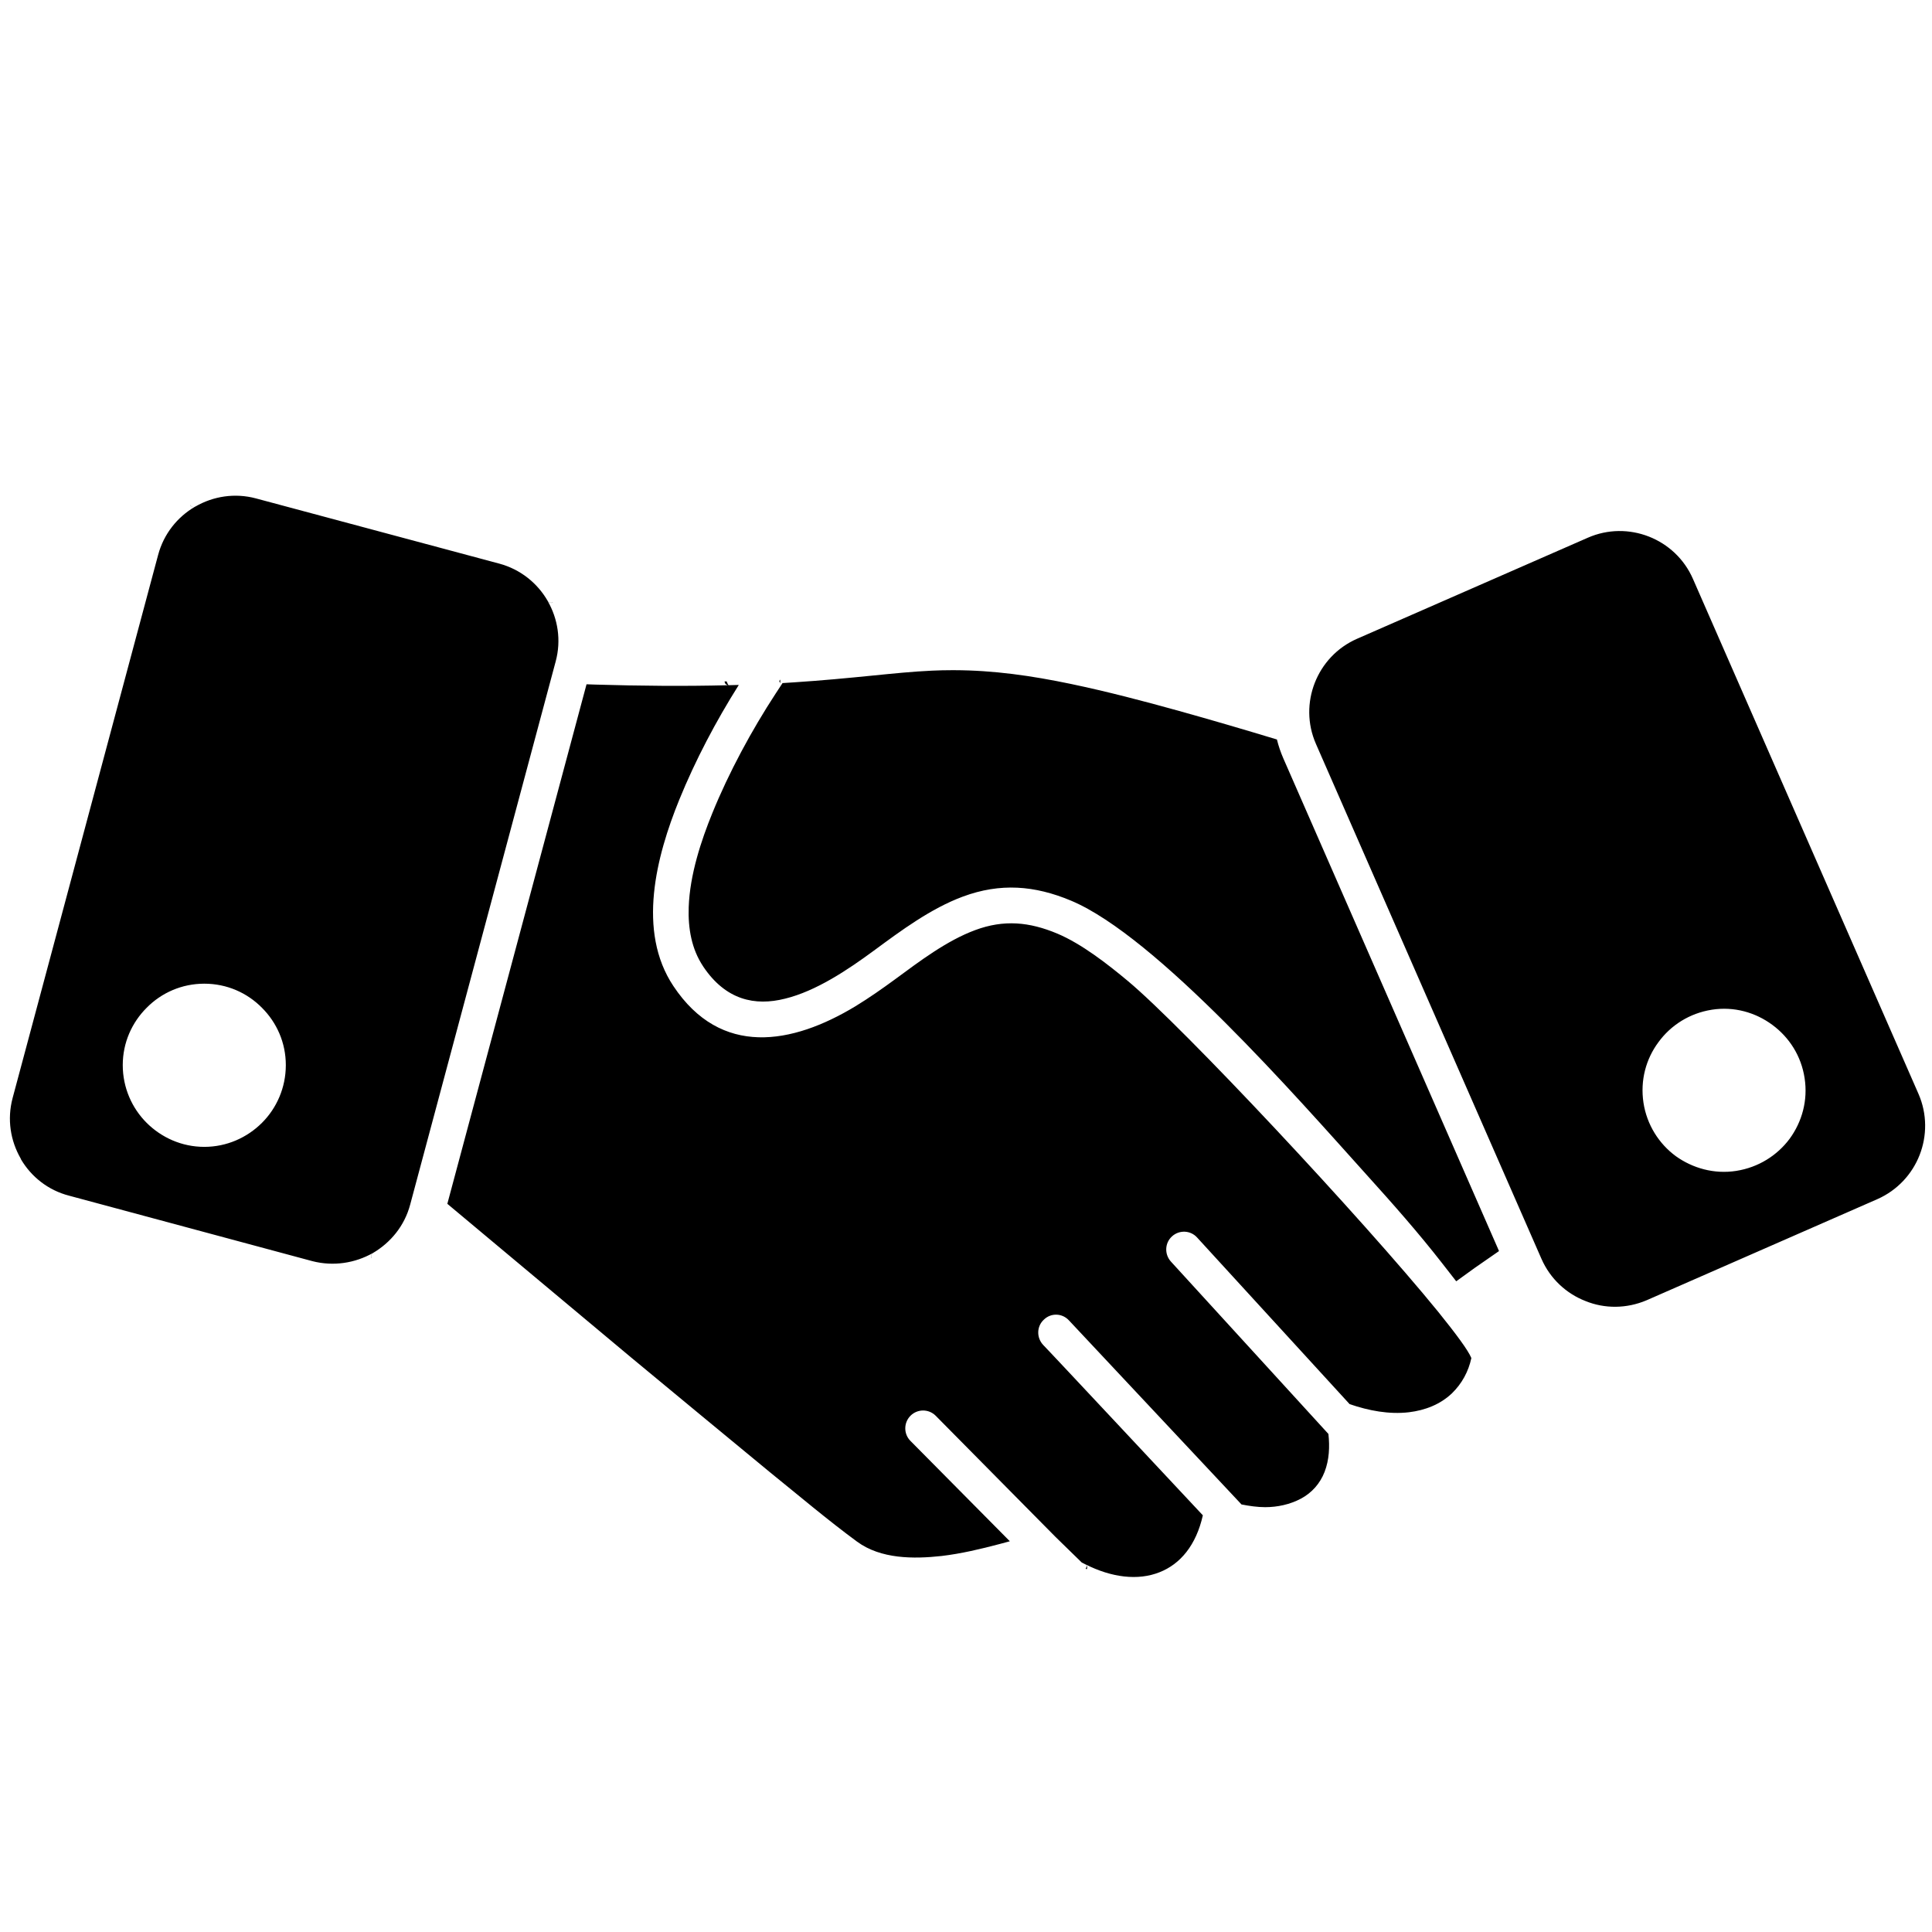 <?xml version="1.0" encoding="UTF-8" standalone="no"?>
<!DOCTYPE svg PUBLIC "-//W3C//DTD SVG 1.1//EN" "http://www.w3.org/Graphics/SVG/1.1/DTD/svg11.dtd">
<svg width="100%" height="100%" viewBox="0 0 50 50" version="1.1" xmlns="http://www.w3.org/2000/svg" xmlns:xlink="http://www.w3.org/1999/xlink" xml:space="preserve" xmlns:serif="http://www.serif.com/" style="fill-rule:evenodd;clip-rule:evenodd;stroke-linejoin:round;stroke-miterlimit:2;">
    <g transform="matrix(1,0,0,1,-115.111,-974.017)">
        <g id="EcholoN-Icon">
        </g>
        <g id="shake-hands" serif:id="shake hands" transform="matrix(1,0,0,1,115.111,974.017)">
            <rect x="0" y="0" width="50" height="50" style="fill:none;"/>
            <clipPath id="_clip1">
                <rect x="0" y="0" width="50" height="50"/>
            </clipPath>
            <g clip-path="url(#_clip1)">
                <g id="EcholoN-Icon1" serif:id="EcholoN-Icon">
                </g>
                <g transform="matrix(0.135,0,0,0.135,0.095,12.6)">
                    <g transform="matrix(7.427,0,0,7.427,-0.704,-93.581)">
                        <rect x="0" y="0" width="50" height="50" style="fill:none;"/>
                    </g>
                    <g transform="matrix(7.427,0,0,7.427,-855.622,-7327.51)">
                        <path d="M130.478,991.708C131.623,991.742 132.77,991.753 133.915,991.724L133.913,991.724L134.179,991.717C133.588,992.654 133.057,993.662 132.642,994.681C132.05,996.137 131.545,998.071 132.492,999.491C133.716,1001.33 135.555,1001 137.191,1000.01C137.542,999.795 137.879,999.56 138.21,999.317C138.841,998.853 139.544,998.317 140.283,998.044C141.023,997.77 141.68,997.833 142.4,998.135C143.028,998.399 143.702,998.925 144.222,999.359C145.638,1000.54 150.272,1005.49 152.234,1007.9C152.693,1008.47 153.006,1008.89 153.087,1009.09L153.088,1009.09C153.013,1009.44 152.844,1009.75 152.588,1010C152.284,1010.29 151.891,1010.44 151.477,1010.49C150.965,1010.55 150.438,1010.45 149.945,1010.28C149.943,1010.28 146.009,1005.98 146.009,1005.98C145.838,1005.79 145.548,1005.78 145.361,1005.95C145.174,1006.12 145.161,1006.41 145.332,1006.6L149.398,1011.05C149.435,1011.38 149.419,1011.72 149.299,1012.03C149.183,1012.33 148.97,1012.57 148.689,1012.72C148.407,1012.87 148.083,1012.94 147.765,1012.94C147.568,1012.94 147.359,1012.91 147.155,1012.87C147.154,1012.87 142.702,1008.12 142.702,1008.12C142.528,1007.93 142.237,1007.92 142.053,1008.1C141.868,1008.27 141.859,1008.56 142.033,1008.75C142.033,1008.74 146.157,1013.15 146.157,1013.15C145.985,1013.92 145.576,1014.41 145.038,1014.62C144.485,1014.84 143.802,1014.76 143.116,1014.41C143.158,1014.43 143.179,1014.48 143.168,1014.52C143.167,1014.53 143.164,1014.54 143.161,1014.54L143.132,1014.53C143.159,1014.49 143.172,1014.44 143.114,1014.41L143.033,1014.37L142.356,1013.71L139.261,1010.58C139.082,1010.4 138.791,1010.4 138.611,1010.58C138.432,1010.76 138.431,1011.05 138.61,1011.23L141.175,1013.82L140.916,1013.89C140.425,1014.02 139.921,1014.14 139.415,1014.2C138.691,1014.28 137.845,1014.28 137.232,1013.83C136.47,1013.27 135.716,1012.63 134.985,1012.04C133.783,1011.05 132.587,1010.06 131.392,1009.07C129.811,1007.75 128.232,1006.43 126.656,1005.11L130.249,991.7L130.478,991.708ZM149.087,993.264L149.075,993.236C148.848,992.718 148.854,992.154 149.046,991.663C149.238,991.172 149.617,990.753 150.138,990.525L156.094,987.917C156.613,987.689 157.178,987.695 157.669,987.887C158.16,988.079 158.579,988.458 158.807,988.979L164.628,1002.27C164.856,1002.79 164.85,1003.36 164.658,1003.85C164.467,1004.34 164.087,1004.76 163.566,1004.99L157.61,1007.6C157.091,1007.82 156.526,1007.82 156.035,1007.62C155.544,1007.43 155.125,1007.05 154.897,1006.53L149.087,993.264ZM139.741,991.336C140.762,991.339 141.729,991.478 142.751,991.691C143.69,991.888 144.623,992.132 145.546,992.389C146.39,992.624 147.231,992.871 148.069,993.125C148.109,993.289 148.164,993.45 148.232,993.607L153.78,1006.28L153.801,1006.33L153.181,1006.76L152.697,1007.11L152.331,1006.64C151.723,1005.86 151.061,1005.11 150.401,1004.38C148.583,1002.36 144.96,998.211 142.757,997.286C141.814,996.89 140.927,996.823 139.963,997.18C139.135,997.487 138.371,998.055 137.664,998.576C136.99,999.072 136.173,999.62 135.372,999.815C134.598,1000.01 133.842,999.855 133.258,998.981L133.258,998.98C132.962,998.537 132.867,998.005 132.886,997.454C132.915,996.609 133.213,995.72 133.495,995.028C133.922,993.977 134.511,992.887 135.134,991.934C135.136,991.93 135.139,991.926 135.142,991.922L135.308,991.669L135.617,991.649C136.299,991.605 136.976,991.541 137.655,991.473C138.159,991.423 138.662,991.371 139.167,991.348C139.341,991.34 139.513,991.336 139.684,991.336L139.741,991.336ZM124.696,1006.51C124.692,1006.51 124.689,1006.5 124.687,1006.49C124.675,1006.45 124.694,1006.4 124.734,1006.38C124.276,1006.64 123.719,1006.73 123.173,1006.59L116.893,1004.9C116.35,1004.76 115.915,1004.41 115.65,1003.96C115.648,1003.95 115.646,1003.95 115.643,1003.94C115.379,1003.48 115.289,1002.93 115.435,1002.38L119.191,988.361C119.336,987.817 119.689,987.382 120.14,987.118C120.145,987.116 120.15,987.114 120.155,987.111C120.612,986.847 121.169,986.756 121.715,986.902L127.995,988.585C128.543,988.732 128.981,989.089 129.245,989.546C129.262,989.576 129.294,989.595 129.328,989.596L129.331,989.599C129.296,989.599 129.263,989.58 129.245,989.549C129.509,990.006 129.6,990.563 129.453,991.109L125.697,1005.13C125.551,1005.68 125.193,1006.11 124.736,1006.38C124.697,1006.4 124.678,1006.45 124.69,1006.49C124.692,1006.5 124.695,1006.5 124.698,1006.51L124.696,1006.51ZM159.295,1000.1C158.721,1000.19 158.235,1000.5 157.915,1000.94C157.596,1001.37 157.443,1001.92 157.53,1002.5C157.617,1003.07 157.93,1003.56 158.365,1003.88C158.798,1004.19 159.353,1004.35 159.925,1004.26C160.499,1004.17 160.984,1003.86 161.304,1003.43C161.624,1002.99 161.777,1002.44 161.69,1001.87C161.603,1001.29 161.29,1000.81 160.855,1000.49C160.422,1000.17 159.867,1000.01 159.295,1000.1ZM115.608,1004.08C115.622,1004.07 115.635,1004.06 115.643,1004.04C115.652,1004.02 115.657,1004.01 115.657,1003.99C115.657,1004.01 115.653,1004.03 115.643,1004.04C115.635,1004.06 115.623,1004.07 115.609,1004.08L115.608,1004.08ZM120.383,999.428C119.802,999.428 119.276,999.663 118.895,1000.05C118.514,1000.43 118.278,1000.95 118.278,1001.53C118.278,1002.11 118.514,1002.64 118.895,1003.02C119.276,1003.4 119.802,1003.64 120.383,1003.64C120.964,1003.64 121.49,1003.4 121.871,1003.02C122.252,1002.64 122.487,1002.11 122.487,1001.53C122.487,1000.95 122.252,1000.43 121.871,1000.05C121.49,999.663 120.964,999.428 120.383,999.428ZM135.054,991.974L135.024,991.919L135.054,991.974ZM133.866,991.625L133.813,991.626C133.814,991.681 133.858,991.724 133.913,991.724C133.913,991.724 133.881,991.675 133.866,991.625ZM135.251,991.672L135.222,991.618L135.248,991.577L135.251,991.672ZM134.362,991.616L134.362,991.613L134.364,991.613L134.362,991.616ZM129.378,989.584C129.365,989.591 129.35,989.595 129.335,989.596L129.331,989.599C129.348,989.599 129.365,989.595 129.379,989.587L129.378,989.584ZM120.019,987.075L120.016,987.076C120.034,987.106 120.066,987.125 120.102,987.125L120.102,987.124C120.067,987.123 120.036,987.104 120.019,987.075Z"/>
                    </g>
                </g>
            </g>
        </g>
    </g>
</svg>

